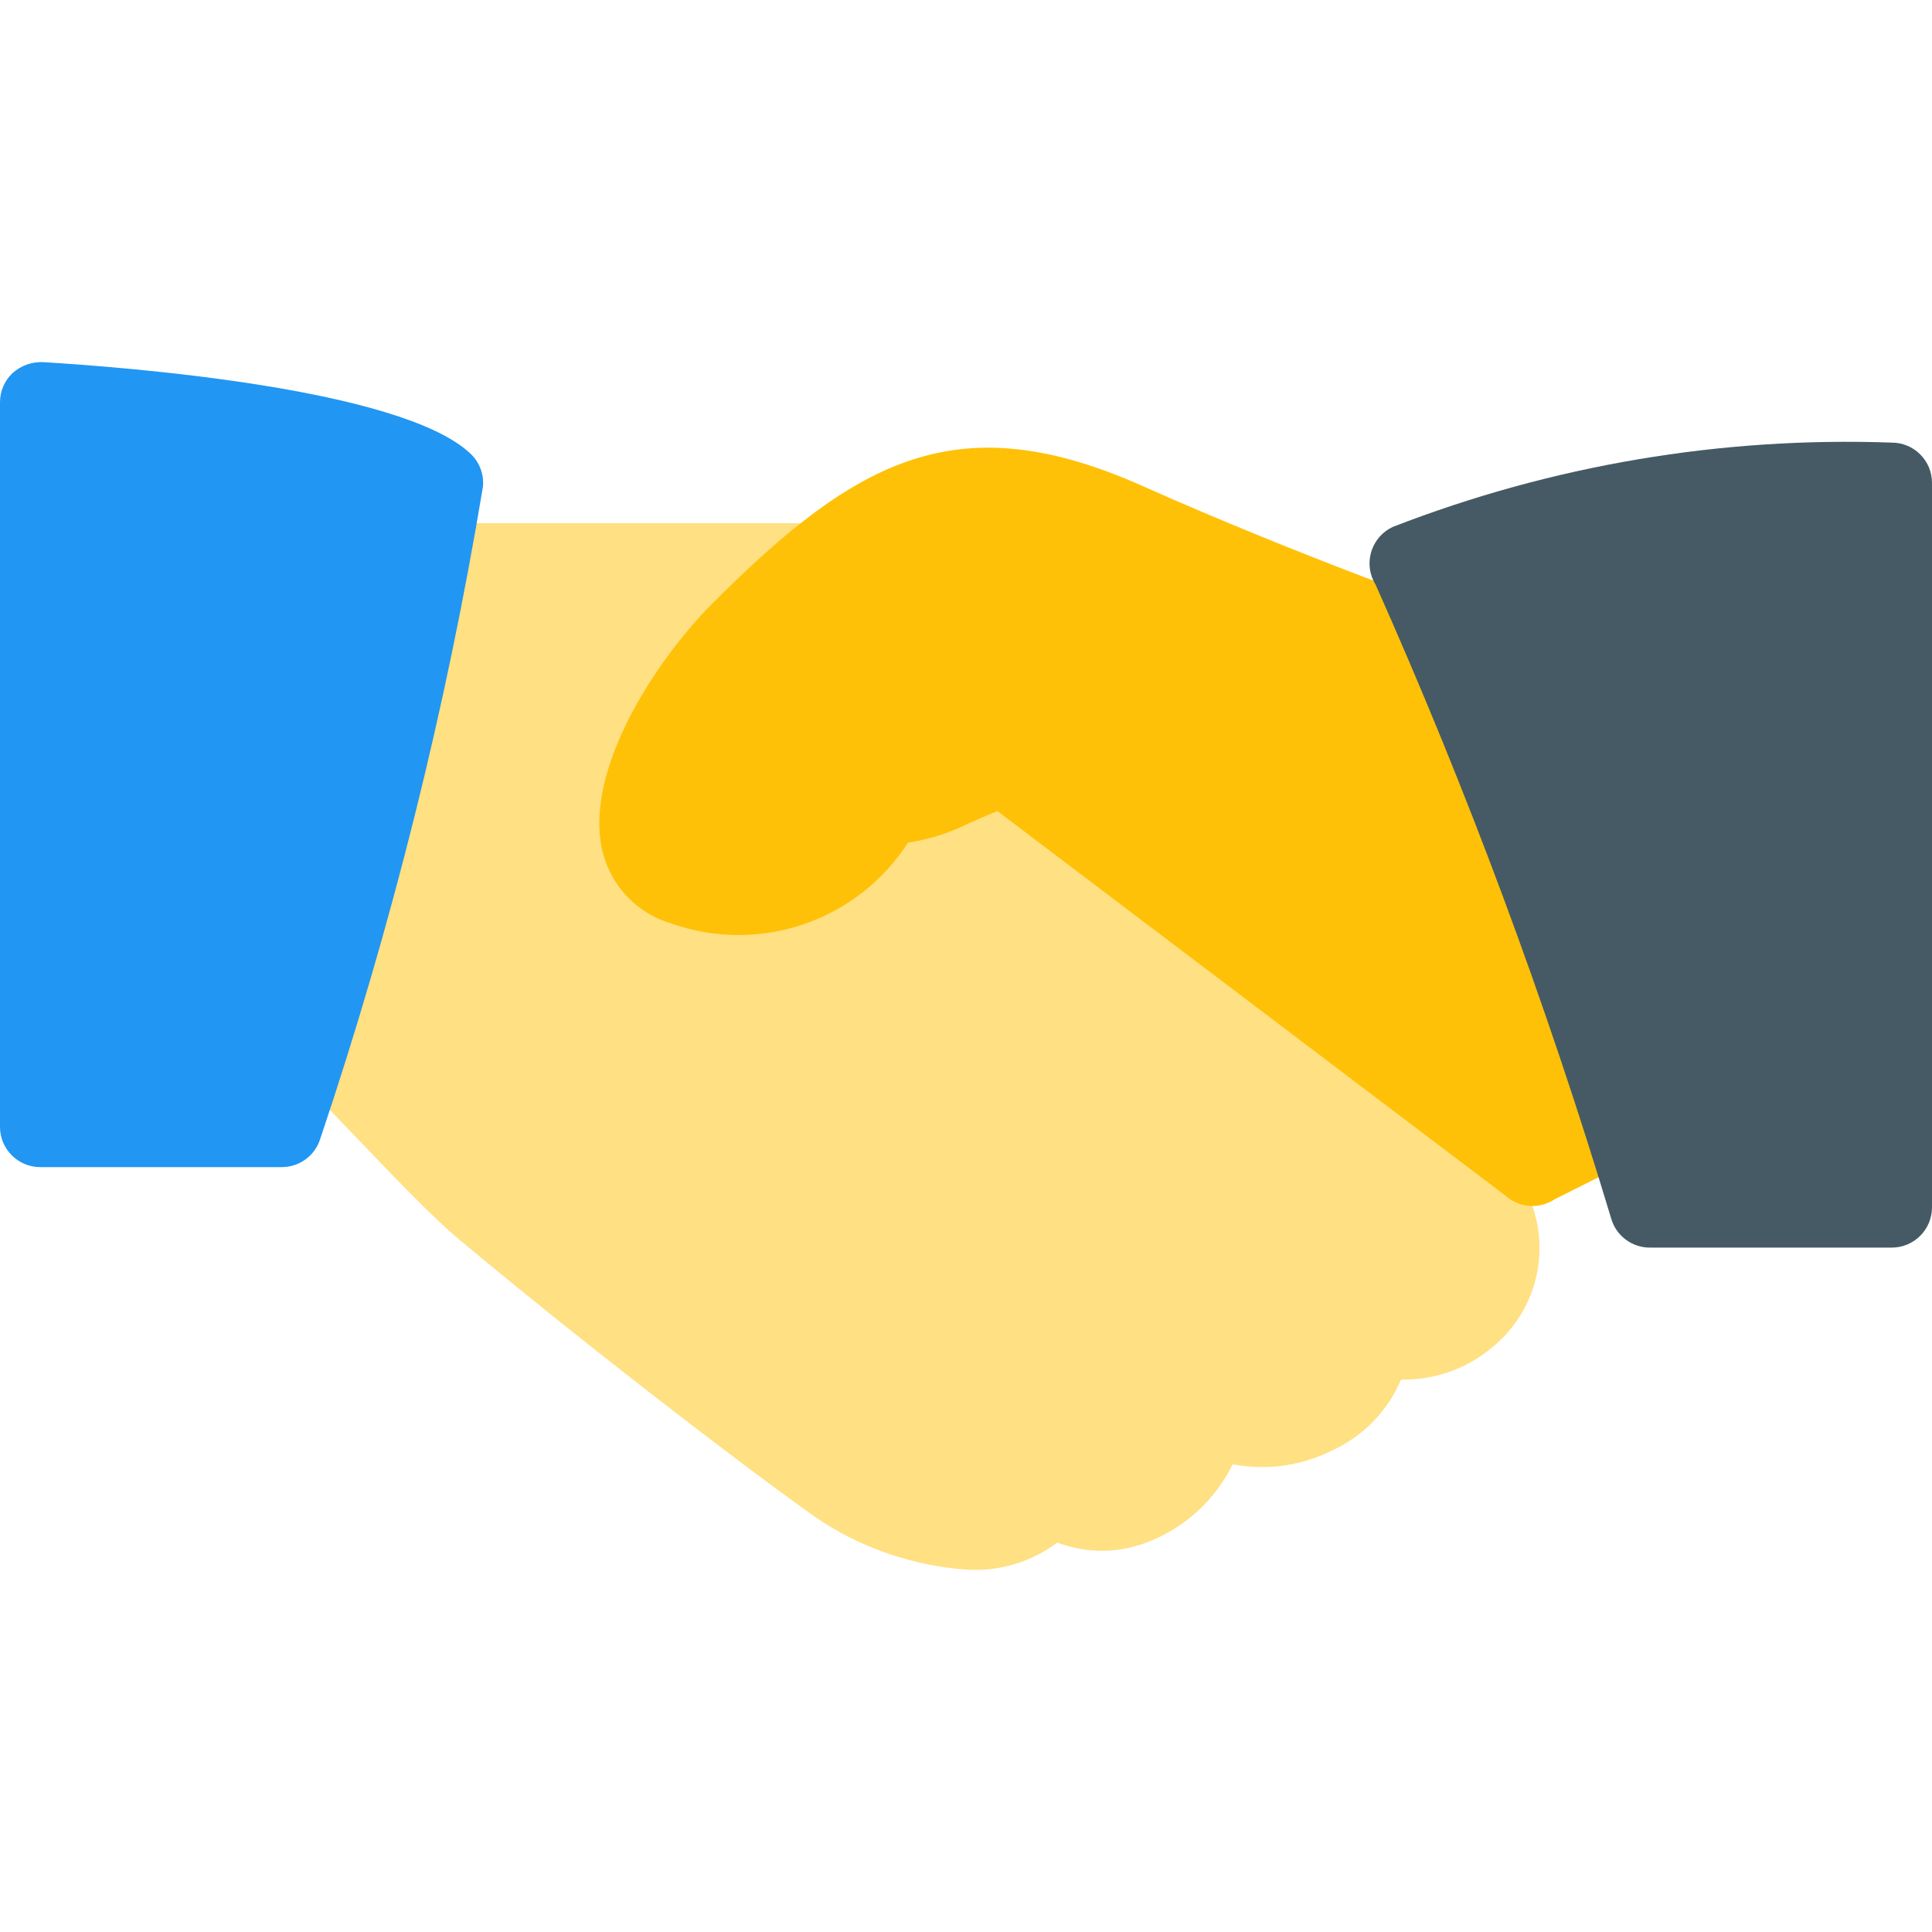 <?xml version="1.0" encoding="iso-8859-1"?>
<!-- Generator: Adobe Illustrator 19.0.0, SVG Export Plug-In . SVG Version: 6.00 Build 0)  -->
<svg version="1.1" id="Capa_1" xmlns="http://www.w3.org/2000/svg" xmlns:xlink="http://www.w3.org/1999/xlink" x="0px" y="0px"
	 viewBox="0 0 512 512" style="enable-background:new 0 0 512 512;" xml:space="preserve">
<path style="fill:#FFE082;" d="M404.288,315.355c-10.091-20.949-45.995-50.027-80.747-78.123
	c-19.371-15.659-37.675-30.464-49.323-42.133l-53.333-53.333c-2.001-2.007-4.718-3.135-7.552-3.136h-96
	c-4.896,0.001-9.162,3.335-10.347,8.085l-32,128c-0.955,3.927,0.391,8.057,3.477,10.667c3.307,2.795,9.749,9.579,16.811,16.939
	c9.472,9.92,19.307,20.181,25.899,25.728c39.68,33.216,87.467,69.141,97.003,75.413c11.386,7.218,24.379,11.513,37.824,12.501
	c8.668,0.573,17.255-1.969,24.213-7.168c7.833,2.99,16.509,2.898,24.277-0.256c9.683-3.834,17.592-11.134,22.187-20.48
	c9.099,1.72,18.511,0.361,26.752-3.861c8.037-3.794,14.394-10.417,17.856-18.603c8.962,0.195,17.679-2.936,24.469-8.789
	C407.934,346.679,411.477,329.468,404.288,315.355z"/>
<path style="fill:#FFC107;" d="M436.779,295.216L394.112,169.2c-1.058-3.121-3.499-5.578-6.613-6.656
	c-0.427-0.149-42.496-14.933-84.48-33.643c-48.939-21.888-75.755-7.467-114.091,30.891c-14.592,14.571-34.411,44.117-29.269,65.771
	c2.215,9.227,9.211,16.557,18.325,19.2c23.335,8.21,49.255-0.668,62.656-21.461c5.574-0.841,10.98-2.555,16.021-5.077
	c2.133-0.917,4.459-2.005,7.659-3.285l134.613,101.888c3.632,3.3,9.046,3.696,13.12,0.96l20.523-10.283
	C436.596,304.831,438.32,299.791,436.779,295.216z"/>
<path style="fill:#2196F3;" d="M124.672,120.219C106.368,102.896,33.28,97.285,11.285,95.963c-2.915-0.083-5.753,0.947-7.936,2.88
	c-2.144,2.021-3.356,4.84-3.349,7.787v192c0,5.891,4.776,10.667,10.667,10.667h64c4.622,0.006,8.722-2.966,10.155-7.36
	C103.804,245.494,118.243,187.624,128,128.88C128.27,125.636,127.045,122.447,124.672,120.219z"/>
<path style="fill:#455A64;" d="M501.333,117.296c-45.15-1.618-90.156,5.989-132.267,22.357c-5.33,2.508-7.618,8.863-5.11,14.193
	c0.175,0.372,0.371,0.733,0.587,1.082c24.324,54.583,45.166,110.653,62.4,167.872c1.276,4.626,5.484,7.829,10.283,7.829h64
	c5.891,0.059,10.714-4.669,10.773-10.559c0-0.036,0.001-0.071,0.001-0.107v-192C512,122.072,507.224,117.296,501.333,117.296z"/>
<g>
</g>
<g>
</g>
<g>
</g>
<g>
</g>
<g>
</g>
<g>
</g>
<g>
</g>
<g>
</g>
<g>
</g>
<g>
</g>
<g>
</g>
<g>
</g>
<g>
</g>
<g>
</g>
<g>
</g>
</svg>
